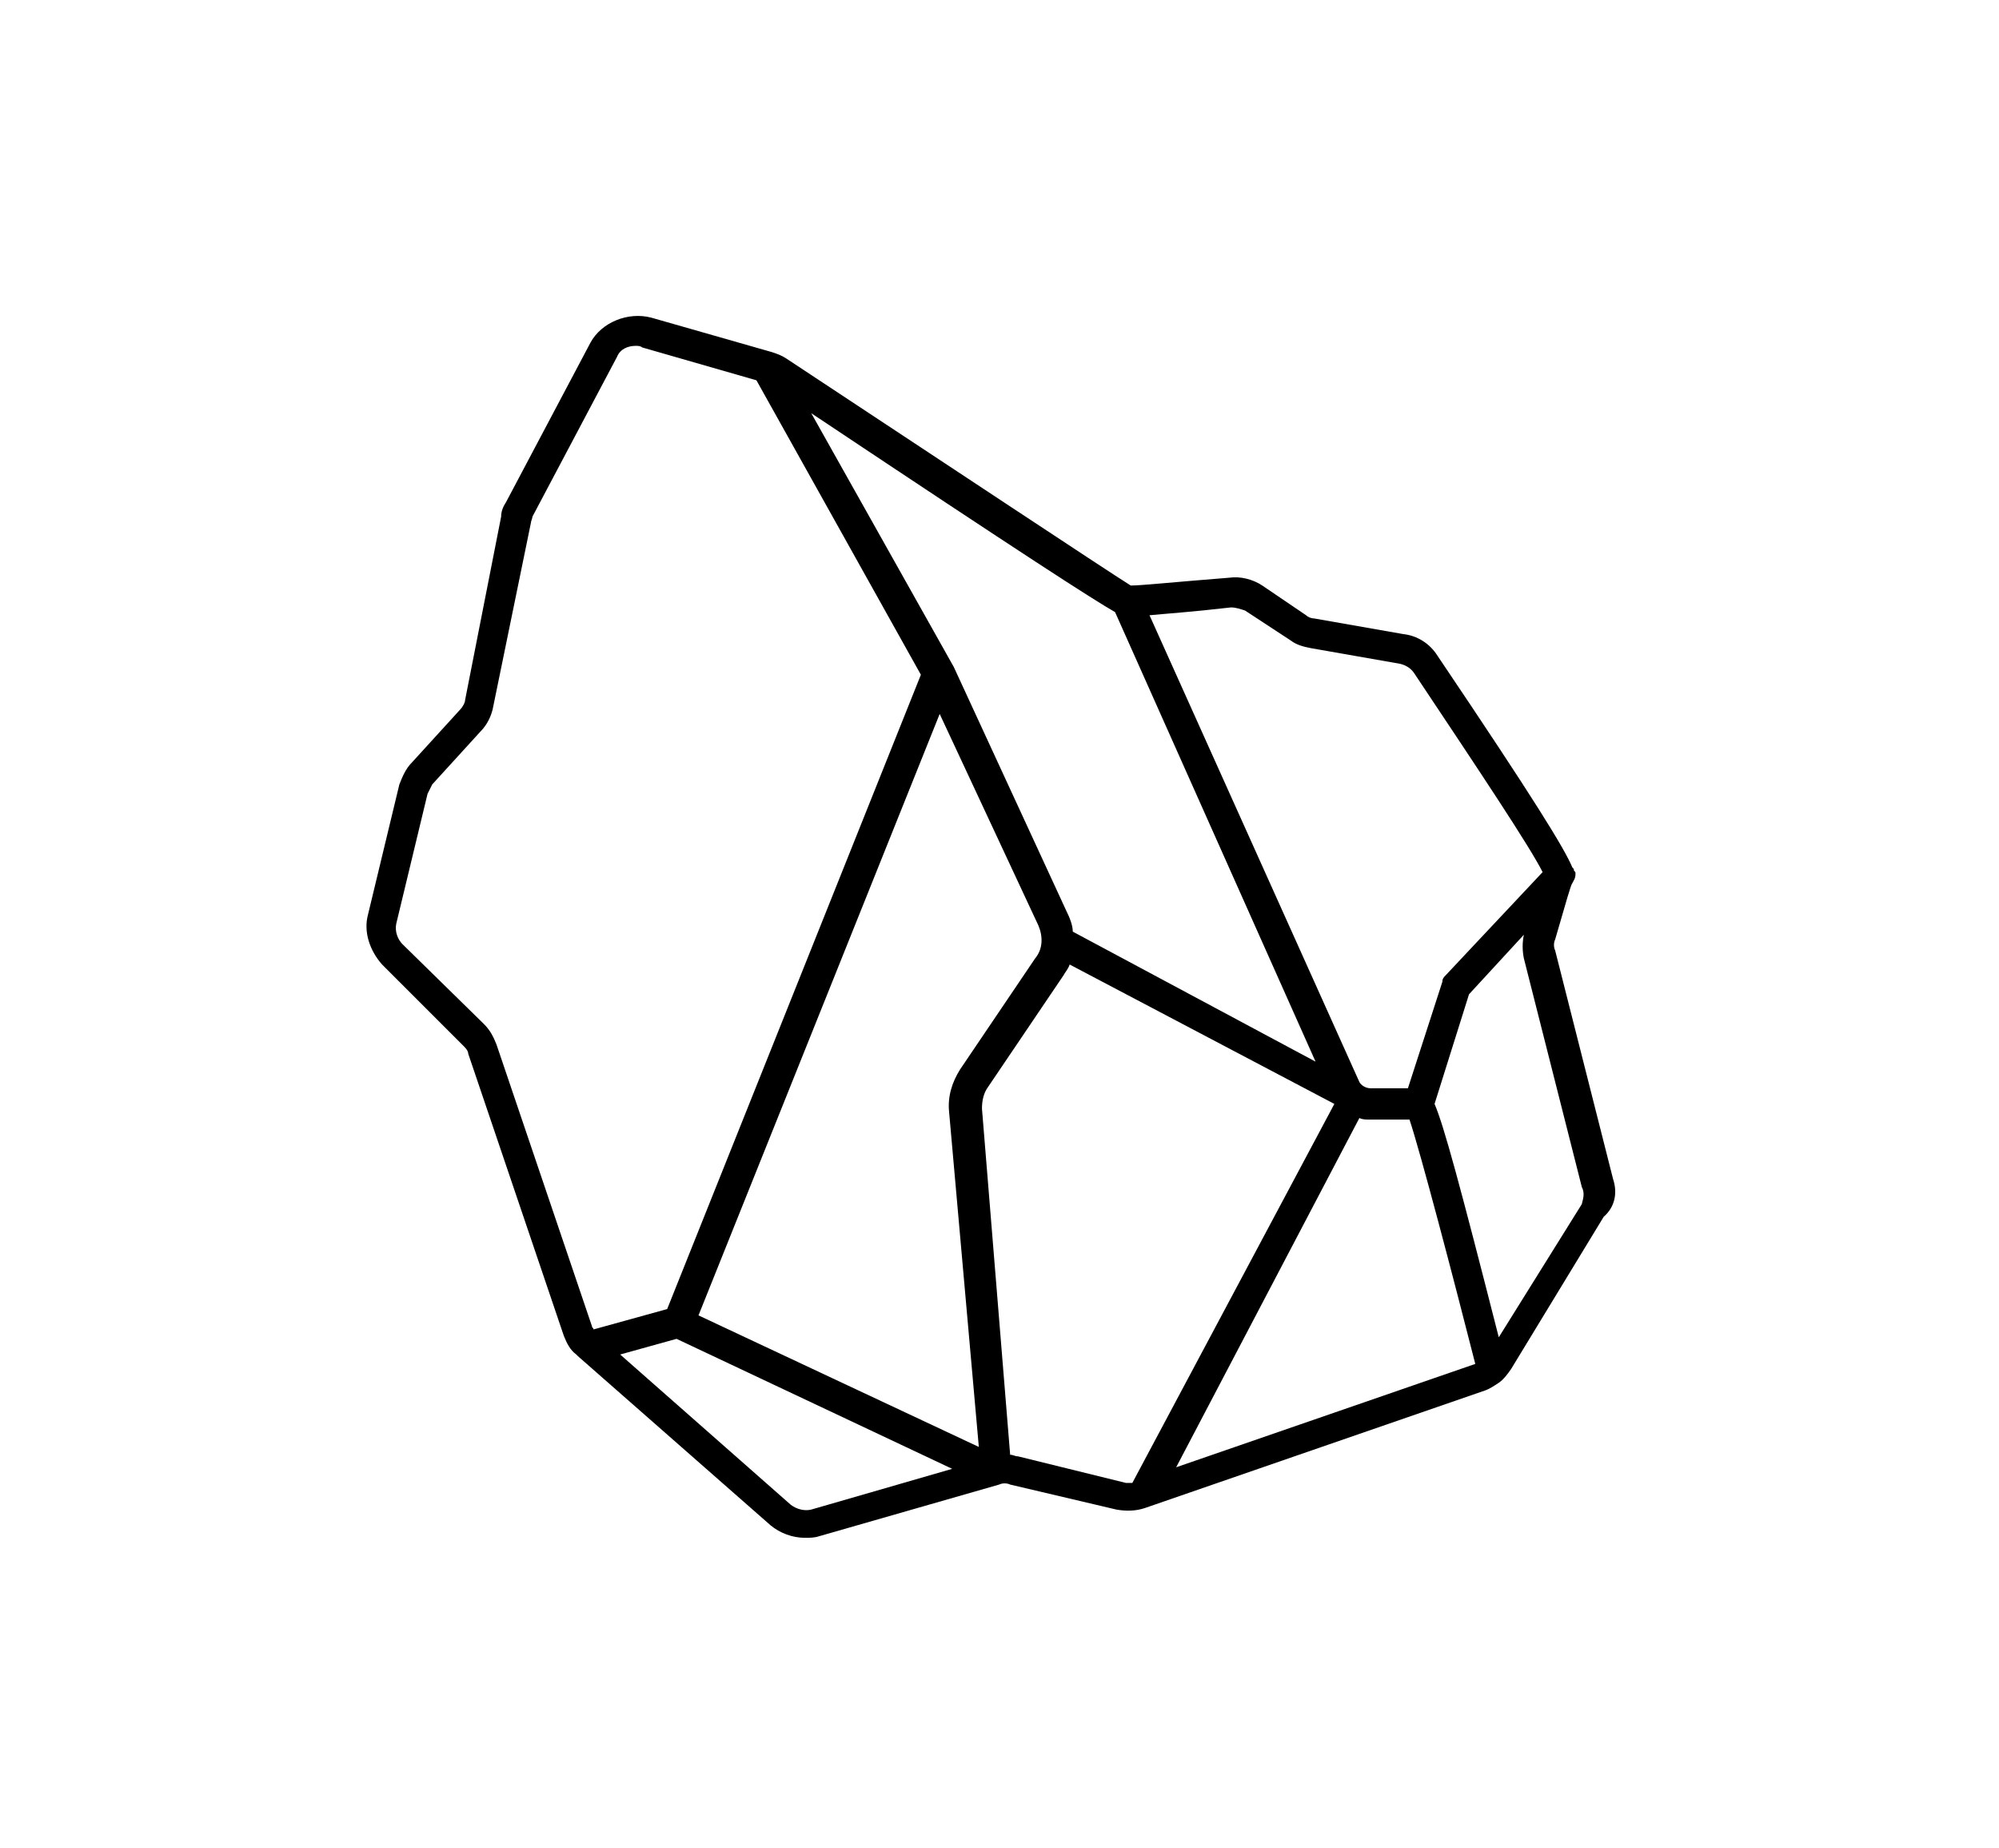 <?xml version="1.0" encoding="utf-8"?>
<!-- Generator: Adobe Illustrator 17.0.0, SVG Export Plug-In . SVG Version: 6.00 Build 0)  -->
<!DOCTYPE svg PUBLIC "-//W3C//DTD SVG 1.1//EN" "http://www.w3.org/Graphics/SVG/1.1/DTD/svg11.dtd">
<svg version="1.1" id="Ebene_1" xmlns="http://www.w3.org/2000/svg" xmlns:xlink="http://www.w3.org/1999/xlink" x="0px" y="0px"
	 width="109.352px" height="101.073px" viewBox="185.618 13.829 109.352 101.073"
	 enable-background="new 185.618 13.829 109.352 101.073" xml:space="preserve">
<path d="M273.86,78.326l-3.17-12.508c-0.086-0.171-0.086-0.428,0-0.6c0.6-2.056,0.857-2.999,0.942-3.084
	c0.086-0.171,0.171-0.257,0.171-0.514l0,0c0-0.086,0-0.086-0.086-0.171c0-0.086,0-0.086-0.086-0.171
	c-0.428-1.028-2.056-3.684-7.368-11.566c-0.428-0.685-1.114-1.114-1.885-1.199l-4.883-0.857c-0.171,0-0.343-0.086-0.428-0.171
	l-2.399-1.628c-0.514-0.343-1.199-0.514-1.799-0.428c-3.256,0.257-4.798,0.428-5.397,0.428c-1.371-0.857-10.538-6.939-18.848-12.422
	c-0.257-0.171-0.514-0.257-0.771-0.343l-6.597-1.885c-1.285-0.343-2.742,0.257-3.341,1.371l-4.626,8.739
	c-0.171,0.257-0.257,0.514-0.257,0.771l-1.97,10.024c0,0.171-0.171,0.428-0.257,0.514l-2.656,2.913
	c-0.343,0.343-0.514,0.771-0.685,1.199l-1.713,7.111c-0.257,0.942,0.086,1.97,0.771,2.742l4.455,4.455
	c0.086,0.086,0.257,0.257,0.257,0.428l5.226,15.421c0.171,0.428,0.343,0.771,0.685,1.028l0,0l0.086,0.086l10.538,9.253
	c0.514,0.428,1.199,0.685,1.885,0.685c0.257,0,0.514,0,0.771-0.086l9.852-2.827c0.171-0.086,0.428-0.086,0.6,0l5.826,1.371
	c0.514,0.086,1.028,0.086,1.542-0.086l0,0l0,0l18.591-6.425c0.257-0.086,0.514-0.257,0.771-0.428l0,0
	c0.257-0.171,0.514-0.514,0.685-0.771l5.055-8.31C273.946,79.868,274.117,79.097,273.86,78.326z M252.956,47.055
	c0.257,0,0.514,0.086,0.771,0.171l2.484,1.628c0.343,0.257,0.685,0.343,1.114,0.428l4.883,0.857c0.343,0.086,0.6,0.257,0.771,0.514
	c3.598,5.397,6.34,9.51,7.025,10.88l-5.312,5.654c-0.086,0.086-0.171,0.171-0.171,0.343l-1.885,5.826h-2.056
	c-0.257,0-0.514-0.171-0.6-0.343l-11.48-25.53C249.358,47.398,250.729,47.312,252.956,47.055z M244.303,64.789
	c0-0.343-0.171-0.771-0.343-1.114l-6.168-13.365l0,0l0,0l-7.796-13.879c11.823,7.882,15.421,10.195,16.62,10.88L257.583,71.9
	L244.303,64.789z M239.163,92.976l-15.335-7.196l13.194-32.898l5.397,11.566c0.257,0.6,0.257,1.285-0.171,1.799l-4.112,6.083
	c-0.428,0.685-0.685,1.456-0.6,2.313L239.163,92.976z M259.981,74.984c0.171,0.086,0.343,0.086,0.6,0.086h2.142
	c0.6,1.799,2.399,8.653,3.598,13.365l-16.363,5.654L259.981,74.984z M212.776,70.958c-0.171-0.428-0.343-0.771-0.685-1.114
	l-4.455-4.369c-0.257-0.257-0.428-0.685-0.343-1.114l1.713-7.111c0.086-0.171,0.171-0.343,0.257-0.514l2.656-2.913
	c0.343-0.343,0.6-0.857,0.685-1.371l2.056-10.024c0-0.086,0.086-0.257,0.086-0.343l4.626-8.739c0.171-0.428,0.6-0.6,1.028-0.6
	c0.086,0,0.257,0,0.343,0.086l0,0l6.254,1.799l8.996,16.106l-13.879,34.697l-4.027,1.114c0-0.086-0.086-0.086-0.086-0.171
	L212.776,70.958z M229.996,96.402c-0.343,0.086-0.771,0-1.114-0.257l-9.338-8.225l3.084-0.857l15.078,7.111L229.996,96.402z
	 M241.305,93.49c-0.171,0-0.257-0.086-0.428-0.086l-1.542-18.934c0-0.428,0.086-0.857,0.343-1.199l4.112-6.083
	c0.086-0.171,0.257-0.343,0.343-0.6l14.479,7.625l-11.052,20.733c-0.086,0-0.257,0-0.343,0L241.305,93.49z M272.147,79.696
	l-4.541,7.282c-2.142-8.396-2.999-11.566-3.513-12.765l1.885-5.997l2.999-3.256c-0.086,0.428-0.086,0.857,0,1.285l3.17,12.508
	C272.318,79.097,272.233,79.354,272.147,79.696z"/>
</svg>
